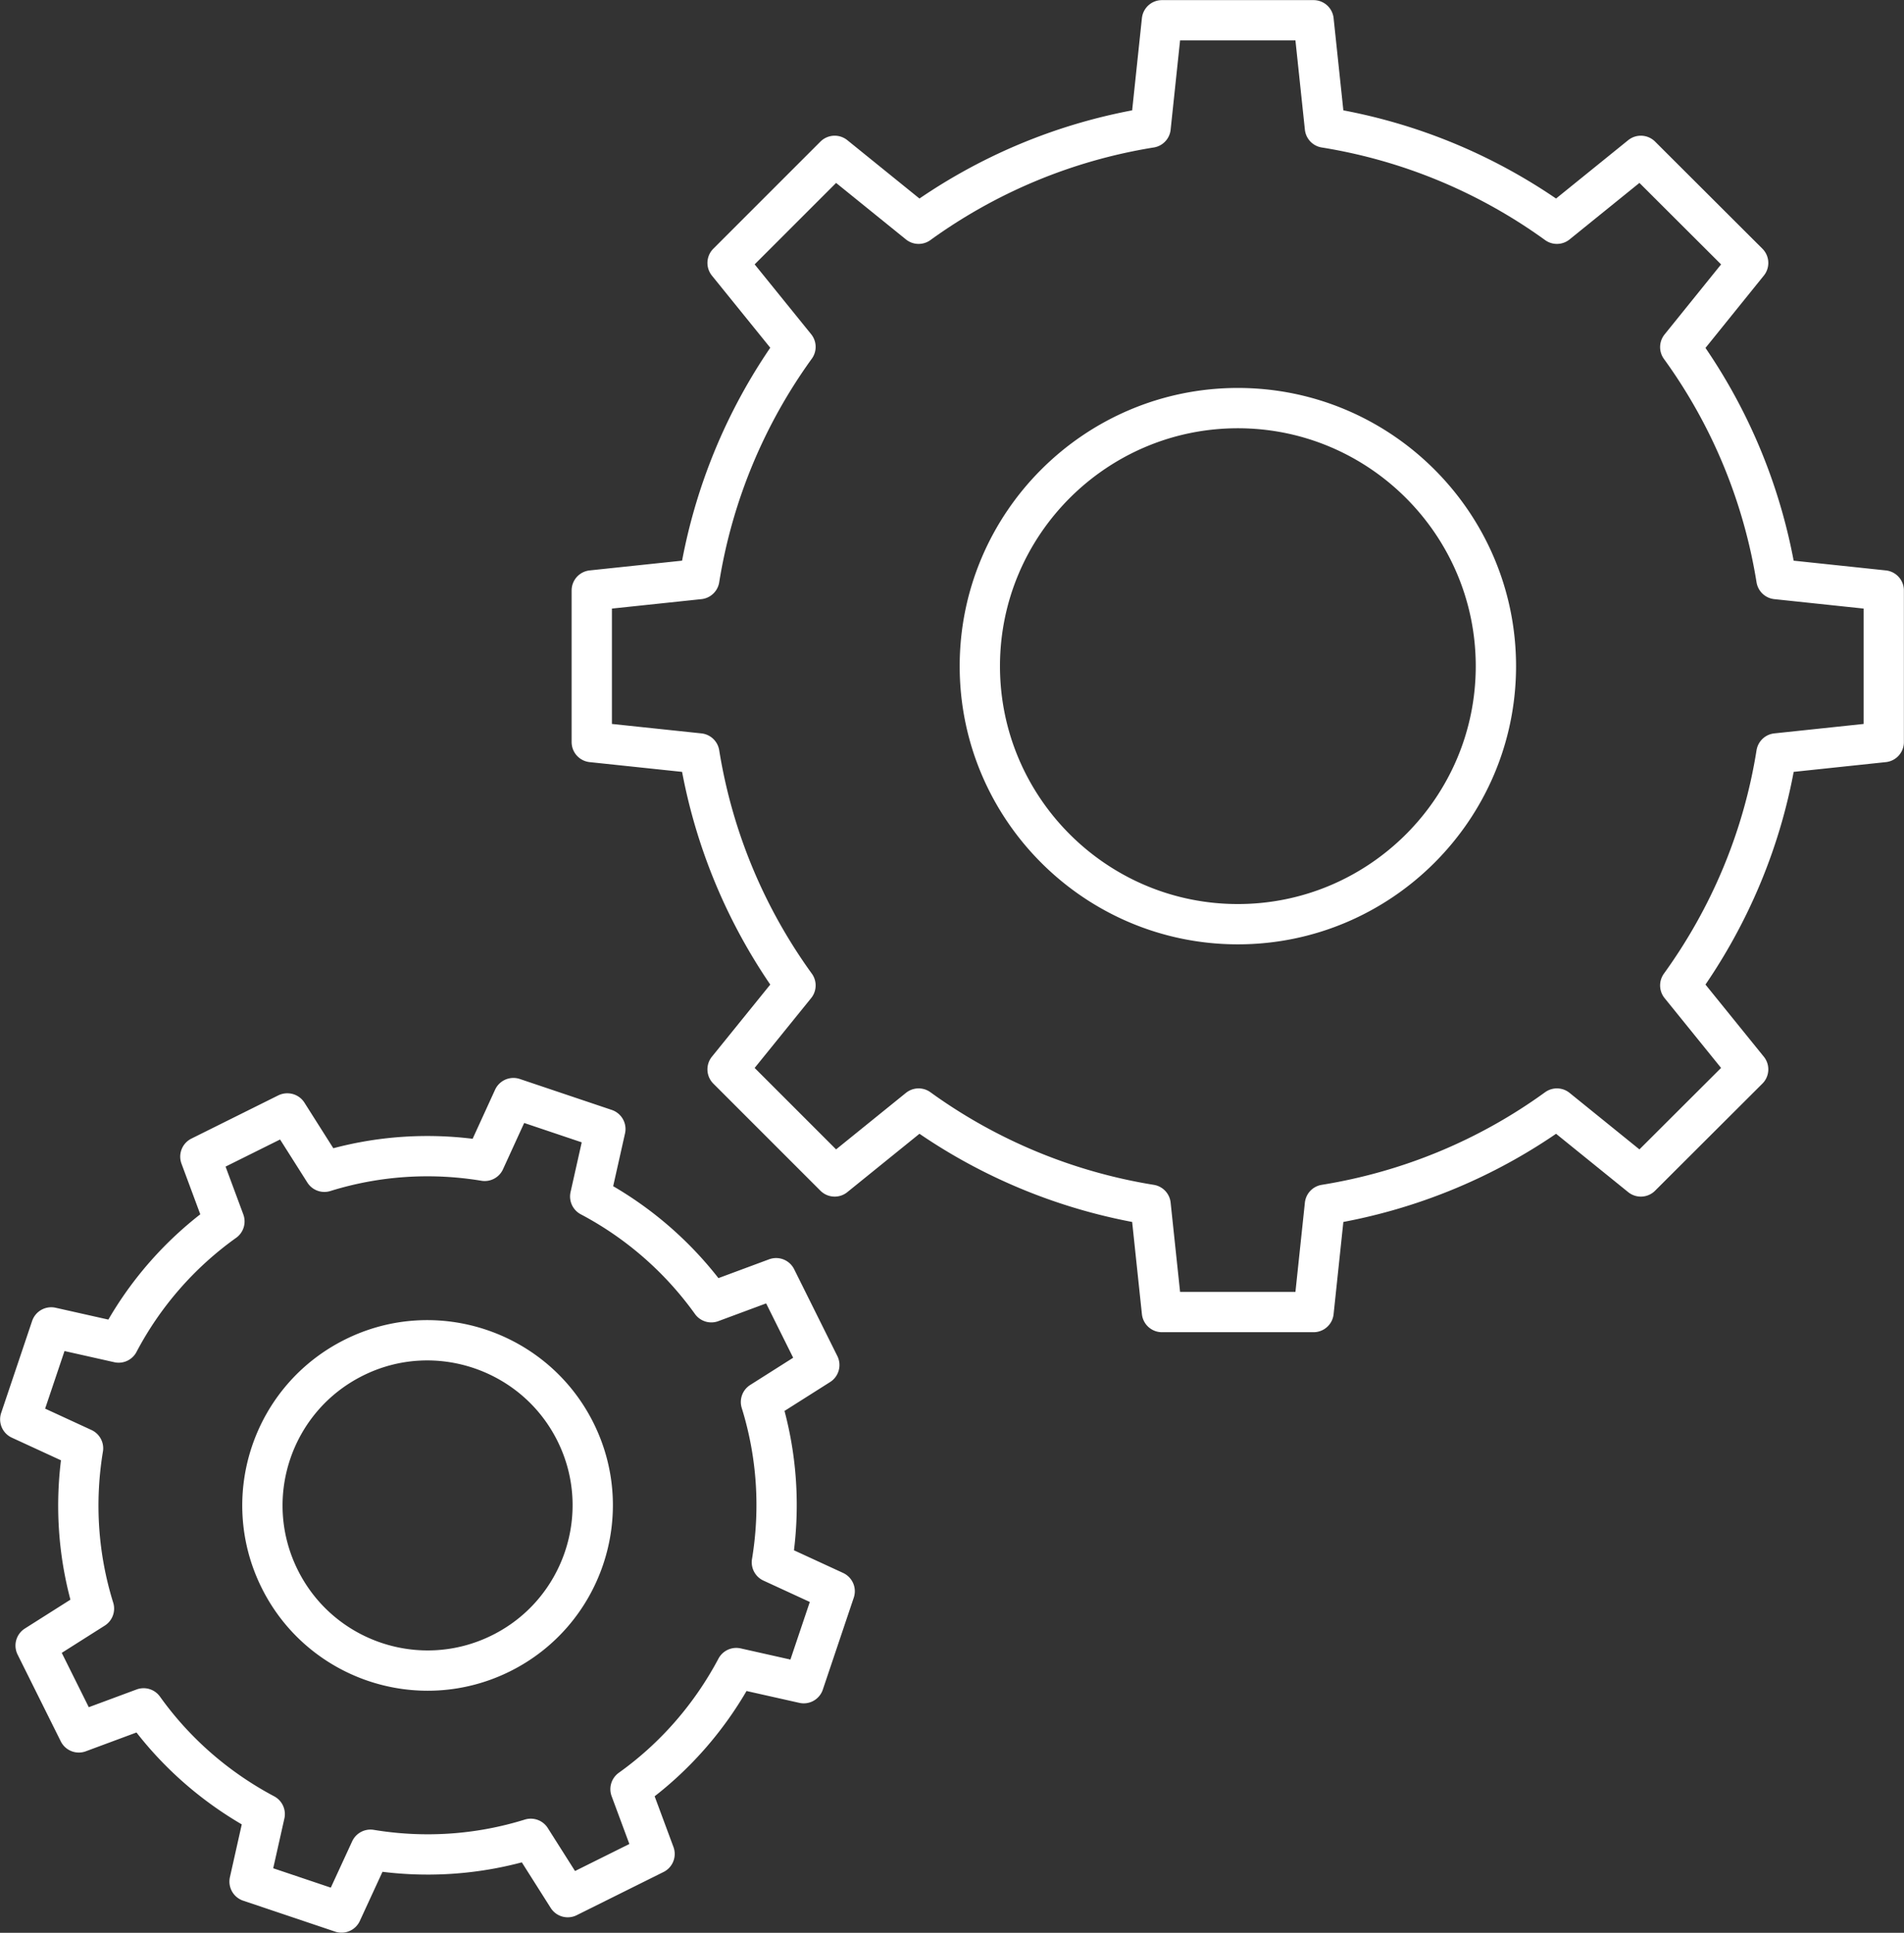 <svg viewBox="0 0 85.52 86.81" xmlns="http://www.w3.org/2000/svg"><rect x="0" y="0" width="85.52" height="86.81" fill="#333333" stroke="none"/><path d="m26.58 26.52v6.81l4.83.51c.62 3.85 2.13 7.39 4.32 10.42l-3.05 3.77 4.81 4.81 3.77-3.05a24.42 24.42 0 0 0 10.42 4.32l.51 4.82h6.81l.51-4.82c3.85-.62 7.4-2.13 10.42-4.32l3.77 3.05 4.82-4.81-3.05-3.77c2.19-3.03 3.71-6.58 4.32-10.42l4.82-.51v-6.81l-4.82-.51c-.62-3.85-2.13-7.4-4.32-10.42l3.05-3.78-4.82-4.81-3.77 3.05c-3.03-2.19-6.57-3.7-10.42-4.32l-.51-4.82h-6.81l-.51 4.82c-3.85.62-7.39 2.13-10.42 4.32l-3.77-3.05-4.81 4.81 3.05 3.77c-2.19 3.03-3.7 6.58-4.32 10.43zm17.43 3.4c0-6.39 5.2-11.59 11.59-11.59s11.59 5.2 11.59 11.59-5.2 11.59-11.59 11.59-11.59-5.2-11.59-11.59zm-31.11 20.09-3.9 1.94 1.08 2.91a15.648 15.648 0 0 0 -4.75 5.44l-3.03-.68-1.39 4.13 2.82 1.3c-.39 2.36-.25 4.82.49 7.2l-2.62 1.66 1.94 3.9 2.91-1.08c1.45 2.03 3.33 3.63 5.44 4.75l-.68 3.03 4.13 1.39 1.3-2.82c2.36.39 4.82.25 7.2-.49l1.66 2.62 3.9-1.94-1.08-2.91c2.03-1.45 3.63-3.33 4.75-5.44l3.03.68 1.39-4.13-2.82-1.3c.39-2.36.25-4.82-.49-7.2l2.62-1.66-1.94-3.9-2.91 1.08a15.737 15.737 0 0 0 -5.44-4.75l.68-3.03-4.13-1.39-1.29 2.82c-2.36-.39-4.82-.25-7.2.49l-1.66-2.62zm3.01 10.96c3.66-1.82 8.12-.31 9.94 3.35s.32 8.12-3.35 9.94-8.12.32-9.94-3.35-.32-8.12 3.35-9.94z" fill="none" stroke="#fff" stroke-linecap="round" stroke-linejoin="round" stroke-width="1.81"/></svg>